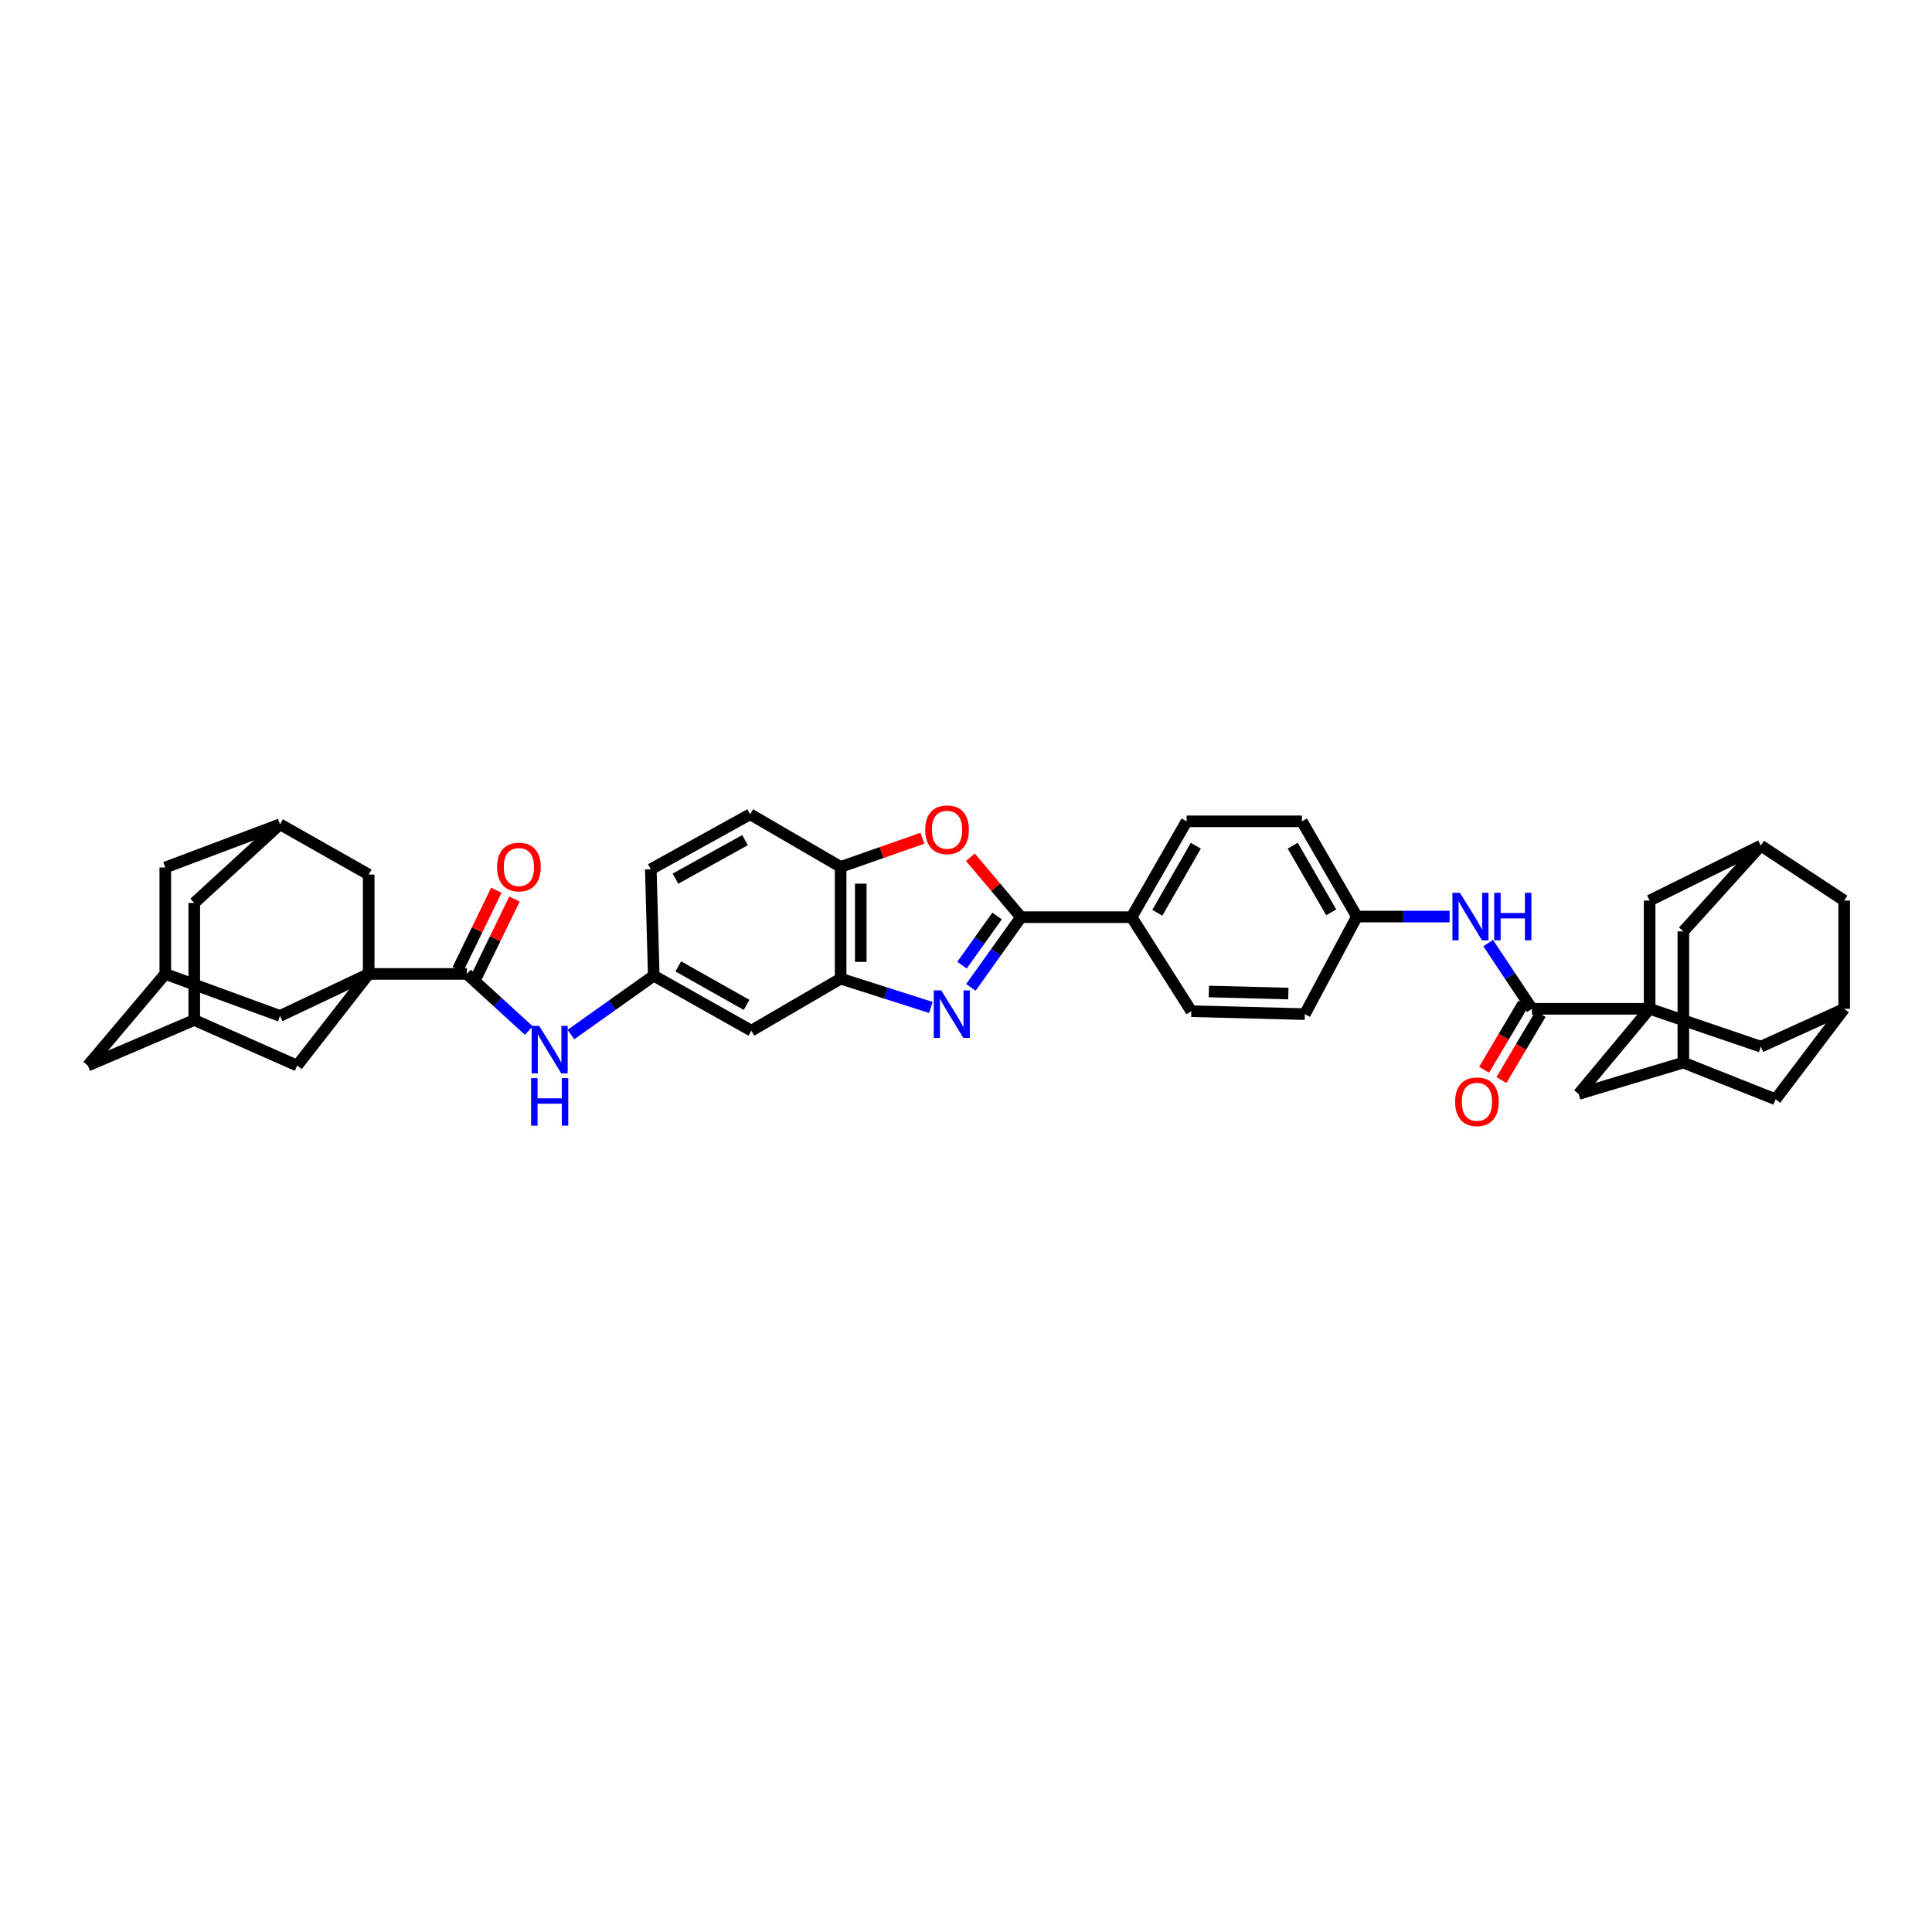 <?xml version='1.0' encoding='iso-8859-1'?>
<svg version='1.1' baseProfile='full'
              xmlns='http://www.w3.org/2000/svg'
                      xmlns:rdkit='http://www.rdkit.org/xml'
                      xmlns:xlink='http://www.w3.org/1999/xlink'
                  xml:space='preserve'
width='1000px' height='1000px' viewBox='0 0 1000 1000'>
<!-- END OF HEADER -->
<rect style='opacity:1.0;fill:#FFFFFF;stroke:none' width='1000' height='1000' x='0' y='0'> </rect>
<path class='bond-2' d='M 502.52,511.073 L 515.493,492.9' style='fill:none;fill-rule:evenodd;stroke:#0000FF;stroke-width:6px;stroke-linecap:butt;stroke-linejoin:miter;stroke-opacity:1' />
<path class='bond-2' d='M 515.493,492.9 L 528.466,474.728' style='fill:none;fill-rule:evenodd;stroke:#000000;stroke-width:6px;stroke-linecap:butt;stroke-linejoin:miter;stroke-opacity:1' />
<path class='bond-2' d='M 497.929,499.565 L 507.01,486.845' style='fill:none;fill-rule:evenodd;stroke:#0000FF;stroke-width:6px;stroke-linecap:butt;stroke-linejoin:miter;stroke-opacity:1' />
<path class='bond-2' d='M 507.01,486.845 L 516.091,474.124' style='fill:none;fill-rule:evenodd;stroke:#000000;stroke-width:6px;stroke-linecap:butt;stroke-linejoin:miter;stroke-opacity:1' />
<path class='bond-6' d='M 481.802,521.453 L 458.457,514' style='fill:none;fill-rule:evenodd;stroke:#0000FF;stroke-width:6px;stroke-linecap:butt;stroke-linejoin:miter;stroke-opacity:1' />
<path class='bond-6' d='M 458.457,514 L 435.112,506.546' style='fill:none;fill-rule:evenodd;stroke:#000000;stroke-width:6px;stroke-linecap:butt;stroke-linejoin:miter;stroke-opacity:1' />
<path class='bond-0' d='M 853.849,522.157 L 792.928,522.157' style='fill:none;fill-rule:evenodd;stroke:#000000;stroke-width:6px;stroke-linecap:butt;stroke-linejoin:miter;stroke-opacity:1' />
<path class='bond-11' d='M 853.849,522.157 L 853.849,466.134' style='fill:none;fill-rule:evenodd;stroke:#000000;stroke-width:6px;stroke-linecap:butt;stroke-linejoin:miter;stroke-opacity:1' />
<path class='bond-12' d='M 853.849,522.157 L 817.103,566.234' style='fill:none;fill-rule:evenodd;stroke:#000000;stroke-width:6px;stroke-linecap:butt;stroke-linejoin:miter;stroke-opacity:1' />
<path class='bond-14' d='M 853.849,522.157 L 911.395,541.758' style='fill:none;fill-rule:evenodd;stroke:#000000;stroke-width:6px;stroke-linecap:butt;stroke-linejoin:miter;stroke-opacity:1' />
<path class='bond-1' d='M 190.836,504.103 L 241.647,504.103' style='fill:none;fill-rule:evenodd;stroke:#000000;stroke-width:6px;stroke-linecap:butt;stroke-linejoin:miter;stroke-opacity:1' />
<path class='bond-13' d='M 190.836,504.103 L 144.929,525.834' style='fill:none;fill-rule:evenodd;stroke:#000000;stroke-width:6px;stroke-linecap:butt;stroke-linejoin:miter;stroke-opacity:1' />
<path class='bond-15' d='M 190.836,504.103 L 153.806,551.544' style='fill:none;fill-rule:evenodd;stroke:#000000;stroke-width:6px;stroke-linecap:butt;stroke-linejoin:miter;stroke-opacity:1' />
<path class='bond-16' d='M 190.836,504.103 L 190.836,452.677' style='fill:none;fill-rule:evenodd;stroke:#000000;stroke-width:6px;stroke-linecap:butt;stroke-linejoin:miter;stroke-opacity:1' />
<path class='bond-3' d='M 528.466,474.728 L 515.371,459.221' style='fill:none;fill-rule:evenodd;stroke:#000000;stroke-width:6px;stroke-linecap:butt;stroke-linejoin:miter;stroke-opacity:1' />
<path class='bond-3' d='M 515.371,459.221 L 502.275,443.714' style='fill:none;fill-rule:evenodd;stroke:#FF0000;stroke-width:6px;stroke-linecap:butt;stroke-linejoin:miter;stroke-opacity:1' />
<path class='bond-17' d='M 528.466,474.728 L 585.71,474.728' style='fill:none;fill-rule:evenodd;stroke:#000000;stroke-width:6px;stroke-linecap:butt;stroke-linejoin:miter;stroke-opacity:1' />
<path class='bond-40' d='M 477.446,433.877 L 456.279,441.291' style='fill:none;fill-rule:evenodd;stroke:#FF0000;stroke-width:6px;stroke-linecap:butt;stroke-linejoin:miter;stroke-opacity:1' />
<path class='bond-40' d='M 456.279,441.291 L 435.112,448.705' style='fill:none;fill-rule:evenodd;stroke:#000000;stroke-width:6px;stroke-linecap:butt;stroke-linejoin:miter;stroke-opacity:1' />
<path class='bond-4' d='M 241.647,504.103 L 257.69,518.763' style='fill:none;fill-rule:evenodd;stroke:#000000;stroke-width:6px;stroke-linecap:butt;stroke-linejoin:miter;stroke-opacity:1' />
<path class='bond-4' d='M 257.69,518.763 L 273.734,533.424' style='fill:none;fill-rule:evenodd;stroke:#0000FF;stroke-width:6px;stroke-linecap:butt;stroke-linejoin:miter;stroke-opacity:1' />
<path class='bond-25' d='M 246.333,506.382 L 256.313,485.863' style='fill:none;fill-rule:evenodd;stroke:#000000;stroke-width:6px;stroke-linecap:butt;stroke-linejoin:miter;stroke-opacity:1' />
<path class='bond-25' d='M 256.313,485.863 L 266.292,465.345' style='fill:none;fill-rule:evenodd;stroke:#FF0000;stroke-width:6px;stroke-linecap:butt;stroke-linejoin:miter;stroke-opacity:1' />
<path class='bond-25' d='M 236.96,501.823 L 246.94,481.305' style='fill:none;fill-rule:evenodd;stroke:#000000;stroke-width:6px;stroke-linecap:butt;stroke-linejoin:miter;stroke-opacity:1' />
<path class='bond-25' d='M 246.94,481.305 L 256.919,460.786' style='fill:none;fill-rule:evenodd;stroke:#FF0000;stroke-width:6px;stroke-linecap:butt;stroke-linejoin:miter;stroke-opacity:1' />
<path class='bond-5' d='M 792.928,522.157 L 781.595,505.153' style='fill:none;fill-rule:evenodd;stroke:#000000;stroke-width:6px;stroke-linecap:butt;stroke-linejoin:miter;stroke-opacity:1' />
<path class='bond-5' d='M 781.595,505.153 L 770.262,488.148' style='fill:none;fill-rule:evenodd;stroke:#0000FF;stroke-width:6px;stroke-linecap:butt;stroke-linejoin:miter;stroke-opacity:1' />
<path class='bond-26' d='M 788.444,519.501 L 778.309,536.609' style='fill:none;fill-rule:evenodd;stroke:#000000;stroke-width:6px;stroke-linecap:butt;stroke-linejoin:miter;stroke-opacity:1' />
<path class='bond-26' d='M 778.309,536.609 L 768.174,553.716' style='fill:none;fill-rule:evenodd;stroke:#FF0000;stroke-width:6px;stroke-linecap:butt;stroke-linejoin:miter;stroke-opacity:1' />
<path class='bond-26' d='M 797.412,524.813 L 787.276,541.921' style='fill:none;fill-rule:evenodd;stroke:#000000;stroke-width:6px;stroke-linecap:butt;stroke-linejoin:miter;stroke-opacity:1' />
<path class='bond-26' d='M 787.276,541.921 L 777.141,559.029' style='fill:none;fill-rule:evenodd;stroke:#FF0000;stroke-width:6px;stroke-linecap:butt;stroke-linejoin:miter;stroke-opacity:1' />
<path class='bond-7' d='M 435.112,506.546 L 435.112,448.705' style='fill:none;fill-rule:evenodd;stroke:#000000;stroke-width:6px;stroke-linecap:butt;stroke-linejoin:miter;stroke-opacity:1' />
<path class='bond-7' d='M 445.535,497.87 L 445.535,457.381' style='fill:none;fill-rule:evenodd;stroke:#000000;stroke-width:6px;stroke-linecap:butt;stroke-linejoin:miter;stroke-opacity:1' />
<path class='bond-10' d='M 435.112,506.546 L 388.893,533.478' style='fill:none;fill-rule:evenodd;stroke:#000000;stroke-width:6px;stroke-linecap:butt;stroke-linejoin:miter;stroke-opacity:1' />
<path class='bond-27' d='M 435.112,448.705 L 388.279,421.461' style='fill:none;fill-rule:evenodd;stroke:#000000;stroke-width:6px;stroke-linecap:butt;stroke-linejoin:miter;stroke-opacity:1' />
<path class='bond-8' d='M 295.494,535.478 L 316.938,520.251' style='fill:none;fill-rule:evenodd;stroke:#0000FF;stroke-width:6px;stroke-linecap:butt;stroke-linejoin:miter;stroke-opacity:1' />
<path class='bond-8' d='M 316.938,520.251 L 338.382,505.023' style='fill:none;fill-rule:evenodd;stroke:#000000;stroke-width:6px;stroke-linecap:butt;stroke-linejoin:miter;stroke-opacity:1' />
<path class='bond-9' d='M 750.311,474.415 L 726.321,474.415' style='fill:none;fill-rule:evenodd;stroke:#0000FF;stroke-width:6px;stroke-linecap:butt;stroke-linejoin:miter;stroke-opacity:1' />
<path class='bond-9' d='M 726.321,474.415 L 702.33,474.415' style='fill:none;fill-rule:evenodd;stroke:#000000;stroke-width:6px;stroke-linecap:butt;stroke-linejoin:miter;stroke-opacity:1' />
<path class='bond-24' d='M 388.893,533.478 L 338.382,505.023' style='fill:none;fill-rule:evenodd;stroke:#000000;stroke-width:6px;stroke-linecap:butt;stroke-linejoin:miter;stroke-opacity:1' />
<path class='bond-24' d='M 386.432,520.128 L 351.075,500.21' style='fill:none;fill-rule:evenodd;stroke:#000000;stroke-width:6px;stroke-linecap:butt;stroke-linejoin:miter;stroke-opacity:1' />
<path class='bond-18' d='M 853.849,466.134 L 911.395,437.68' style='fill:none;fill-rule:evenodd;stroke:#000000;stroke-width:6px;stroke-linecap:butt;stroke-linejoin:miter;stroke-opacity:1' />
<path class='bond-19' d='M 817.103,566.234 L 871.296,550.009' style='fill:none;fill-rule:evenodd;stroke:#000000;stroke-width:6px;stroke-linecap:butt;stroke-linejoin:miter;stroke-opacity:1' />
<path class='bond-22' d='M 144.929,525.834 L 85.553,504.103' style='fill:none;fill-rule:evenodd;stroke:#000000;stroke-width:6px;stroke-linecap:butt;stroke-linejoin:miter;stroke-opacity:1' />
<path class='bond-20' d='M 911.395,541.758 L 954.545,522.157' style='fill:none;fill-rule:evenodd;stroke:#000000;stroke-width:6px;stroke-linecap:butt;stroke-linejoin:miter;stroke-opacity:1' />
<path class='bond-21' d='M 153.806,551.544 L 100.551,527.965' style='fill:none;fill-rule:evenodd;stroke:#000000;stroke-width:6px;stroke-linecap:butt;stroke-linejoin:miter;stroke-opacity:1' />
<path class='bond-23' d='M 190.836,452.677 L 144.929,426.655' style='fill:none;fill-rule:evenodd;stroke:#000000;stroke-width:6px;stroke-linecap:butt;stroke-linejoin:miter;stroke-opacity:1' />
<path class='bond-34' d='M 585.71,474.728 L 614.176,425.121' style='fill:none;fill-rule:evenodd;stroke:#000000;stroke-width:6px;stroke-linecap:butt;stroke-linejoin:miter;stroke-opacity:1' />
<path class='bond-34' d='M 599.02,472.474 L 618.947,437.749' style='fill:none;fill-rule:evenodd;stroke:#000000;stroke-width:6px;stroke-linecap:butt;stroke-linejoin:miter;stroke-opacity:1' />
<path class='bond-35' d='M 585.71,474.728 L 616.62,523.391' style='fill:none;fill-rule:evenodd;stroke:#000000;stroke-width:6px;stroke-linecap:butt;stroke-linejoin:miter;stroke-opacity:1' />
<path class='bond-47' d='M 911.395,437.68 L 954.545,466.134' style='fill:none;fill-rule:evenodd;stroke:#000000;stroke-width:6px;stroke-linecap:butt;stroke-linejoin:miter;stroke-opacity:1' />
<path class='bond-48' d='M 911.395,437.68 L 871.296,482.07' style='fill:none;fill-rule:evenodd;stroke:#000000;stroke-width:6px;stroke-linecap:butt;stroke-linejoin:miter;stroke-opacity:1' />
<path class='bond-33' d='M 871.296,550.009 L 871.296,482.07' style='fill:none;fill-rule:evenodd;stroke:#000000;stroke-width:6px;stroke-linecap:butt;stroke-linejoin:miter;stroke-opacity:1' />
<path class='bond-46' d='M 871.296,550.009 L 919.038,568.99' style='fill:none;fill-rule:evenodd;stroke:#000000;stroke-width:6px;stroke-linecap:butt;stroke-linejoin:miter;stroke-opacity:1' />
<path class='bond-29' d='M 954.545,522.157 L 954.545,466.134' style='fill:none;fill-rule:evenodd;stroke:#000000;stroke-width:6px;stroke-linecap:butt;stroke-linejoin:miter;stroke-opacity:1' />
<path class='bond-32' d='M 954.545,522.157 L 919.038,568.99' style='fill:none;fill-rule:evenodd;stroke:#000000;stroke-width:6px;stroke-linecap:butt;stroke-linejoin:miter;stroke-opacity:1' />
<path class='bond-28' d='M 100.551,527.965 L 45.455,551.544' style='fill:none;fill-rule:evenodd;stroke:#000000;stroke-width:6px;stroke-linecap:butt;stroke-linejoin:miter;stroke-opacity:1' />
<path class='bond-43' d='M 100.551,527.965 L 100.551,467.368' style='fill:none;fill-rule:evenodd;stroke:#000000;stroke-width:6px;stroke-linecap:butt;stroke-linejoin:miter;stroke-opacity:1' />
<path class='bond-44' d='M 85.553,504.103 L 85.553,449.001' style='fill:none;fill-rule:evenodd;stroke:#000000;stroke-width:6px;stroke-linecap:butt;stroke-linejoin:miter;stroke-opacity:1' />
<path class='bond-45' d='M 85.553,504.103 L 45.455,551.544' style='fill:none;fill-rule:evenodd;stroke:#000000;stroke-width:6px;stroke-linecap:butt;stroke-linejoin:miter;stroke-opacity:1' />
<path class='bond-30' d='M 144.929,426.655 L 85.553,449.001' style='fill:none;fill-rule:evenodd;stroke:#000000;stroke-width:6px;stroke-linecap:butt;stroke-linejoin:miter;stroke-opacity:1' />
<path class='bond-31' d='M 144.929,426.655 L 100.551,467.368' style='fill:none;fill-rule:evenodd;stroke:#000000;stroke-width:6px;stroke-linecap:butt;stroke-linejoin:miter;stroke-opacity:1' />
<path class='bond-37' d='M 338.382,505.023 L 336.86,449.939' style='fill:none;fill-rule:evenodd;stroke:#000000;stroke-width:6px;stroke-linecap:butt;stroke-linejoin:miter;stroke-opacity:1' />
<path class='bond-41' d='M 388.279,421.461 L 336.86,449.939' style='fill:none;fill-rule:evenodd;stroke:#000000;stroke-width:6px;stroke-linecap:butt;stroke-linejoin:miter;stroke-opacity:1' />
<path class='bond-41' d='M 385.616,434.851 L 349.622,454.785' style='fill:none;fill-rule:evenodd;stroke:#000000;stroke-width:6px;stroke-linecap:butt;stroke-linejoin:miter;stroke-opacity:1' />
<path class='bond-39' d='M 614.176,425.121 L 673.864,425.121' style='fill:none;fill-rule:evenodd;stroke:#000000;stroke-width:6px;stroke-linecap:butt;stroke-linejoin:miter;stroke-opacity:1' />
<path class='bond-38' d='M 616.62,523.391 L 675.387,524.913' style='fill:none;fill-rule:evenodd;stroke:#000000;stroke-width:6px;stroke-linecap:butt;stroke-linejoin:miter;stroke-opacity:1' />
<path class='bond-38' d='M 625.705,513.2 L 666.842,514.266' style='fill:none;fill-rule:evenodd;stroke:#000000;stroke-width:6px;stroke-linecap:butt;stroke-linejoin:miter;stroke-opacity:1' />
<path class='bond-36' d='M 702.33,474.415 L 675.387,524.913' style='fill:none;fill-rule:evenodd;stroke:#000000;stroke-width:6px;stroke-linecap:butt;stroke-linejoin:miter;stroke-opacity:1' />
<path class='bond-42' d='M 702.33,474.415 L 673.864,425.121' style='fill:none;fill-rule:evenodd;stroke:#000000;stroke-width:6px;stroke-linecap:butt;stroke-linejoin:miter;stroke-opacity:1' />
<path class='bond-42' d='M 689.034,472.233 L 669.108,437.727' style='fill:none;fill-rule:evenodd;stroke:#000000;stroke-width:6px;stroke-linecap:butt;stroke-linejoin:miter;stroke-opacity:1' />
<path  class='atom-0' d='M 487.203 512.615
L 495.263 525.643
Q 496.062 526.929, 497.348 529.256
Q 498.633 531.584, 498.703 531.723
L 498.703 512.615
L 501.969 512.615
L 501.969 537.212
L 498.599 537.212
L 489.948 522.968
Q 488.94 521.3, 487.863 519.389
Q 486.821 517.479, 486.508 516.888
L 486.508 537.212
L 483.312 537.212
L 483.312 512.615
L 487.203 512.615
' fill='#0000FF'/>
<path  class='atom-4' d='M 478.905 429.481
Q 478.905 423.575, 481.824 420.274
Q 484.742 416.973, 490.197 416.973
Q 495.651 416.973, 498.57 420.274
Q 501.488 423.575, 501.488 429.481
Q 501.488 435.457, 498.535 438.861
Q 495.582 442.231, 490.197 442.231
Q 484.777 442.231, 481.824 438.861
Q 478.905 435.491, 478.905 429.481
M 490.197 439.452
Q 493.949 439.452, 495.964 436.951
Q 498.014 434.414, 498.014 429.481
Q 498.014 424.652, 495.964 422.22
Q 493.949 419.753, 490.197 419.753
Q 486.445 419.753, 484.395 422.185
Q 482.38 424.617, 482.38 429.481
Q 482.38 434.449, 484.395 436.951
Q 486.445 439.452, 490.197 439.452
' fill='#FF0000'/>
<path  class='atom-9' d='M 279.077 530.976
L 287.137 544.005
Q 287.936 545.29, 289.221 547.618
Q 290.507 549.946, 290.576 550.085
L 290.576 530.976
L 293.842 530.976
L 293.842 555.574
L 290.472 555.574
L 281.821 541.329
Q 280.814 539.662, 279.737 537.751
Q 278.694 535.84, 278.382 535.249
L 278.382 555.574
L 275.185 555.574
L 275.185 530.976
L 279.077 530.976
' fill='#0000FF'/>
<path  class='atom-9' d='M 274.89 558.034
L 278.225 558.034
L 278.225 568.491
L 290.802 568.491
L 290.802 558.034
L 294.138 558.034
L 294.138 582.632
L 290.802 582.632
L 290.802 571.271
L 278.225 571.271
L 278.225 582.632
L 274.89 582.632
L 274.89 558.034
' fill='#0000FF'/>
<path  class='atom-10' d='M 755.672 462.116
L 763.732 475.144
Q 764.531 476.43, 765.817 478.758
Q 767.102 481.085, 767.172 481.224
L 767.172 462.116
L 770.438 462.116
L 770.438 486.714
L 767.068 486.714
L 758.417 472.469
Q 757.409 470.802, 756.332 468.891
Q 755.29 466.98, 754.977 466.389
L 754.977 486.714
L 751.781 486.714
L 751.781 462.116
L 755.672 462.116
' fill='#0000FF'/>
<path  class='atom-10' d='M 773.391 462.116
L 776.726 462.116
L 776.726 472.573
L 789.303 472.573
L 789.303 462.116
L 792.638 462.116
L 792.638 486.714
L 789.303 486.714
L 789.303 475.353
L 776.726 475.353
L 776.726 486.714
L 773.391 486.714
L 773.391 462.116
' fill='#0000FF'/>
<path  class='atom-26' d='M 257.299 448.775
Q 257.299 442.868, 260.217 439.568
Q 263.135 436.267, 268.59 436.267
Q 274.045 436.267, 276.963 439.568
Q 279.881 442.868, 279.881 448.775
Q 279.881 454.75, 276.928 458.155
Q 273.975 461.525, 268.59 461.525
Q 263.17 461.525, 260.217 458.155
Q 257.299 454.785, 257.299 448.775
M 268.59 458.746
Q 272.342 458.746, 274.357 456.244
Q 276.407 453.708, 276.407 448.775
Q 276.407 443.945, 274.357 441.513
Q 272.342 439.047, 268.59 439.047
Q 264.838 439.047, 262.788 441.479
Q 260.773 443.911, 260.773 448.775
Q 260.773 453.743, 262.788 456.244
Q 264.838 458.746, 268.59 458.746
' fill='#FF0000'/>
<path  class='atom-27' d='M 753.171 570.276
Q 753.171 564.37, 756.089 561.069
Q 759.007 557.769, 764.462 557.769
Q 769.917 557.769, 772.835 561.069
Q 775.753 564.37, 775.753 570.276
Q 775.753 576.252, 772.8 579.656
Q 769.847 583.027, 764.462 583.027
Q 759.042 583.027, 756.089 579.656
Q 753.171 576.286, 753.171 570.276
M 764.462 580.247
Q 768.214 580.247, 770.229 577.746
Q 772.279 575.209, 772.279 570.276
Q 772.279 565.447, 770.229 563.015
Q 768.214 560.548, 764.462 560.548
Q 760.71 560.548, 758.66 562.98
Q 756.645 565.412, 756.645 570.276
Q 756.645 575.244, 758.66 577.746
Q 760.71 580.247, 764.462 580.247
' fill='#FF0000'/>
</svg>
